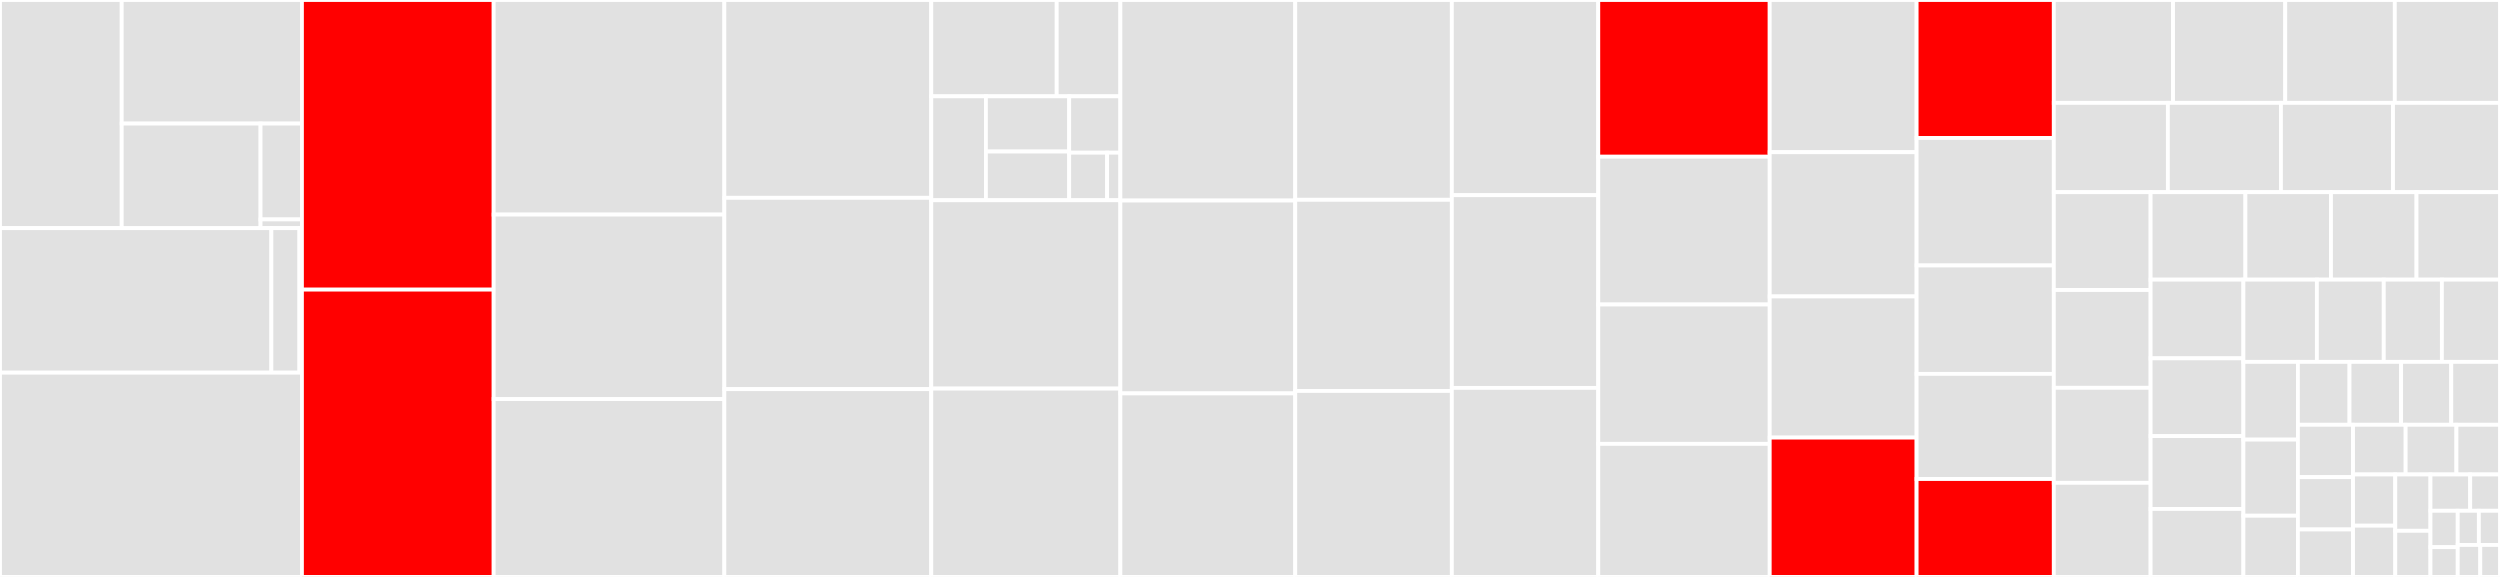 <svg baseProfile="full" width="650" height="150" viewBox="0 0 650 150" version="1.1"
xmlns="http://www.w3.org/2000/svg" xmlns:ev="http://www.w3.org/2001/xml-events"
xmlns:xlink="http://www.w3.org/1999/xlink">

<rect x="0" y="0" width="650" height="150" fill="#333333" stroke="none"/>

<style>rect.s{mask:url(#mask);}</style>
<defs>
  <pattern id="white" width="4" height="4" patternUnits="userSpaceOnUse" patternTransform="rotate(45)">
    <rect width="2" height="2" transform="translate(0,0)" fill="white"></rect>
  </pattern>
  <mask id="mask">
    <rect x="0" y="0" width="100%" height="100%" fill="url(#white)"></rect>
  </mask>
</defs>

<rect x="0" y="0" width="31.647" height="59.317" fill="#e1e1e1" stroke="white" stroke-width="1" class=" tooltipped" data-content="data/processors/squad.py"><title>data/processors/squad.py</title></rect>
<rect x="31.647" y="0" width="46.855" height="32.13" fill="#e1e1e1" stroke="white" stroke-width="1" class=" tooltipped" data-content="data/processors/glue.py"><title>data/processors/glue.py</title></rect>
<rect x="31.647" y="32.13" width="36.094" height="27.187" fill="#e1e1e1" stroke="white" stroke-width="1" class=" tooltipped" data-content="data/processors/utils.py"><title>data/processors/utils.py</title></rect>
<rect x="67.741" y="32.13" width="10.761" height="24.921" fill="#e1e1e1" stroke="white" stroke-width="1" class=" tooltipped" data-content="data/processors/xnli.py"><title>data/processors/xnli.py</title></rect>
<rect x="67.741" y="57.051" width="10.761" height="2.266" fill="#e1e1e1" stroke="white" stroke-width="1" class=" tooltipped" data-content="data/processors/__init__.py"><title>data/processors/__init__.py</title></rect>
<rect x="0" y="59.317" width="70.555" height="37.578" fill="#e1e1e1" stroke="white" stroke-width="1" class=" tooltipped" data-content="data/metrics/squad_metrics.py"><title>data/metrics/squad_metrics.py</title></rect>
<rect x="70.555" y="59.317" width="7.299" height="37.578" fill="#e1e1e1" stroke="white" stroke-width="1" class=" tooltipped" data-content="data/metrics/__init__.py"><title>data/metrics/__init__.py</title></rect>
<rect x="77.853" y="59.317" width="0.649" height="37.578" fill="#e1e1e1" stroke="white" stroke-width="1" class=" tooltipped" data-content="data/__init__.py"><title>data/__init__.py</title></rect>
<rect x="0" y="96.894" width="78.502" height="53.106" fill="#e1e1e1" stroke="white" stroke-width="1" class=" tooltipped" data-content="tokenization_utils.py"><title>tokenization_utils.py</title></rect>
<rect x="78.502" y="0" width="49.856" height="75.306" fill="red" stroke="white" stroke-width="1" class=" tooltipped" data-content="modeling_utils.py"><title>modeling_utils.py</title></rect>
<rect x="78.502" y="75.306" width="49.856" height="74.694" fill="red" stroke="white" stroke-width="1" class=" tooltipped" data-content="modeling_xlnet.py"><title>modeling_xlnet.py</title></rect>
<rect x="128.358" y="0" width="59.974" height="55.793" fill="#e1e1e1" stroke="white" stroke-width="1" class=" tooltipped" data-content="modeling_bert.py"><title>modeling_bert.py</title></rect>
<rect x="128.358" y="55.793" width="59.974" height="47.967" fill="#e1e1e1" stroke="white" stroke-width="1" class=" tooltipped" data-content="modeling_transfo_xl.py"><title>modeling_transfo_xl.py</title></rect>
<rect x="128.358" y="103.76" width="59.974" height="46.24" fill="#e1e1e1" stroke="white" stroke-width="1" class=" tooltipped" data-content="modeling_t5.py"><title>modeling_t5.py</title></rect>
<rect x="188.332" y="0" width="53.798" height="51.435" fill="#e1e1e1" stroke="white" stroke-width="1" class=" tooltipped" data-content="modeling_bart.py"><title>modeling_bart.py</title></rect>
<rect x="188.332" y="51.435" width="53.798" height="49.736" fill="#e1e1e1" stroke="white" stroke-width="1" class=" tooltipped" data-content="modeling_tf_xlnet.py"><title>modeling_tf_xlnet.py</title></rect>
<rect x="188.332" y="101.171" width="53.798" height="48.829" fill="#e1e1e1" stroke="white" stroke-width="1" class=" tooltipped" data-content="modeling_tf_bert.py"><title>modeling_tf_bert.py</title></rect>
<rect x="242.13" y="0" width="32.615" height="25.041" fill="#e1e1e1" stroke="white" stroke-width="1" class=" tooltipped" data-content="commands/user.py"><title>commands/user.py</title></rect>
<rect x="274.744" y="0" width="16.551" height="25.041" fill="#e1e1e1" stroke="white" stroke-width="1" class=" tooltipped" data-content="commands/serving.py"><title>commands/serving.py</title></rect>
<rect x="242.13" y="25.041" width="14.208" height="27.025" fill="#e1e1e1" stroke="white" stroke-width="1" class=" tooltipped" data-content="commands/train.py"><title>commands/train.py</title></rect>
<rect x="256.338" y="25.041" width="21.651" height="14.357" fill="#e1e1e1" stroke="white" stroke-width="1" class=" tooltipped" data-content="commands/convert.py"><title>commands/convert.py</title></rect>
<rect x="256.338" y="39.398" width="21.651" height="12.668" fill="#e1e1e1" stroke="white" stroke-width="1" class=" tooltipped" data-content="commands/run.py"><title>commands/run.py</title></rect>
<rect x="277.989" y="25.041" width="13.306" height="14.658" fill="#e1e1e1" stroke="white" stroke-width="1" class=" tooltipped" data-content="commands/env.py"><title>commands/env.py</title></rect>
<rect x="277.989" y="39.699" width="9.856" height="12.367" fill="#e1e1e1" stroke="white" stroke-width="1" class=" tooltipped" data-content="commands/download.py"><title>commands/download.py</title></rect>
<rect x="287.845" y="39.699" width="3.45" height="12.367" fill="#e1e1e1" stroke="white" stroke-width="1" class=" tooltipped" data-content="commands/__init__.py"><title>commands/__init__.py</title></rect>
<rect x="242.13" y="52.066" width="49.165" height="48.967" fill="#e1e1e1" stroke="white" stroke-width="1" class=" tooltipped" data-content="pipelines.py"><title>pipelines.py</title></rect>
<rect x="242.13" y="101.033" width="49.165" height="48.967" fill="#e1e1e1" stroke="white" stroke-width="1" class=" tooltipped" data-content="tokenization_transfo_xl.py"><title>tokenization_transfo_xl.py</title></rect>
<rect x="291.295" y="0" width="45.468" height="52.145" fill="#e1e1e1" stroke="white" stroke-width="1" class=" tooltipped" data-content="modeling_xlm.py"><title>modeling_xlm.py</title></rect>
<rect x="291.295" y="52.145" width="45.468" height="50.134" fill="#e1e1e1" stroke="white" stroke-width="1" class=" tooltipped" data-content="modeling_albert.py"><title>modeling_albert.py</title></rect>
<rect x="291.295" y="102.279" width="45.468" height="47.721" fill="#e1e1e1" stroke="white" stroke-width="1" class=" tooltipped" data-content="modeling_tf_transfo_xl.py"><title>modeling_tf_transfo_xl.py</title></rect>
<rect x="336.763" y="0" width="40.714" height="51.946" fill="#e1e1e1" stroke="white" stroke-width="1" class=" tooltipped" data-content="modeling_tf_t5.py"><title>modeling_tf_t5.py</title></rect>
<rect x="336.763" y="51.946" width="40.714" height="49.701" fill="#e1e1e1" stroke="white" stroke-width="1" class=" tooltipped" data-content="modeling_distilbert.py"><title>modeling_distilbert.py</title></rect>
<rect x="336.763" y="101.647" width="40.714" height="48.353" fill="#e1e1e1" stroke="white" stroke-width="1" class=" tooltipped" data-content="modeling_tf_albert.py"><title>modeling_tf_albert.py</title></rect>
<rect x="377.477" y="0" width="38.073" height="50.747" fill="#e1e1e1" stroke="white" stroke-width="1" class=" tooltipped" data-content="modeling_gpt2.py"><title>modeling_gpt2.py</title></rect>
<rect x="377.477" y="50.747" width="38.073" height="50.107" fill="#e1e1e1" stroke="white" stroke-width="1" class=" tooltipped" data-content="modeling_tf_xlm.py"><title>modeling_tf_xlm.py</title></rect>
<rect x="377.477" y="100.854" width="38.073" height="49.146" fill="#e1e1e1" stroke="white" stroke-width="1" class=" tooltipped" data-content="modeling_tf_distilbert.py"><title>modeling_tf_distilbert.py</title></rect>
<rect x="415.55" y="0" width="44.574" height="40.747" fill="red" stroke="white" stroke-width="1" class=" tooltipped" data-content="modeling_openai.py"><title>modeling_openai.py</title></rect>
<rect x="415.55" y="40.747" width="44.574" height="38.423" fill="#e1e1e1" stroke="white" stroke-width="1" class=" tooltipped" data-content="modeling_tf_gpt2.py"><title>modeling_tf_gpt2.py</title></rect>
<rect x="415.55" y="79.17" width="44.574" height="36.235" fill="#e1e1e1" stroke="white" stroke-width="1" class=" tooltipped" data-content="modeling_tf_openai.py"><title>modeling_tf_openai.py</title></rect>
<rect x="415.55" y="115.406" width="44.574" height="34.594" fill="#e1e1e1" stroke="white" stroke-width="1" class=" tooltipped" data-content="tokenization_xlm.py"><title>tokenization_xlm.py</title></rect>
<rect x="460.124" y="0" width="38.195" height="39.574" fill="#e1e1e1" stroke="white" stroke-width="1" class=" tooltipped" data-content="file_utils.py"><title>file_utils.py</title></rect>
<rect x="460.124" y="39.574" width="38.195" height="37.5" fill="#e1e1e1" stroke="white" stroke-width="1" class=" tooltipped" data-content="tokenization_bert.py"><title>tokenization_bert.py</title></rect>
<rect x="460.124" y="77.074" width="38.195" height="36.702" fill="#e1e1e1" stroke="white" stroke-width="1" class=" tooltipped" data-content="modeling_tf_ctrl.py"><title>modeling_tf_ctrl.py</title></rect>
<rect x="460.124" y="113.777" width="38.195" height="36.223" fill="red" stroke="white" stroke-width="1" class=" tooltipped" data-content="modeling_ctrl.py"><title>modeling_ctrl.py</title></rect>
<rect x="498.318" y="0" width="35.675" height="35.877" fill="red" stroke="white" stroke-width="1" class=" tooltipped" data-content="modeling_roberta.py"><title>modeling_roberta.py</title></rect>
<rect x="498.318" y="35.877" width="35.675" height="33.144" fill="#e1e1e1" stroke="white" stroke-width="1" class=" tooltipped" data-content="modeling_tf_utils.py"><title>modeling_tf_utils.py</title></rect>
<rect x="498.318" y="69.021" width="35.675" height="28.189" fill="#e1e1e1" stroke="white" stroke-width="1" class=" tooltipped" data-content="modeling_transfo_xl_utilities.py"><title>modeling_transfo_xl_utilities.py</title></rect>
<rect x="498.318" y="97.21" width="35.675" height="27.335" fill="#e1e1e1" stroke="white" stroke-width="1" class=" tooltipped" data-content="tokenization_openai.py"><title>tokenization_openai.py</title></rect>
<rect x="498.318" y="124.544" width="35.675" height="25.456" fill="red" stroke="white" stroke-width="1" class=" tooltipped" data-content="modeling_tf_pytorch_utils.py"><title>modeling_tf_pytorch_utils.py</title></rect>
<rect x="533.994" y="0" width="30.996" height="26.743" fill="#e1e1e1" stroke="white" stroke-width="1" class=" tooltipped" data-content="modeling_flaubert.py"><title>modeling_flaubert.py</title></rect>
<rect x="564.99" y="0" width="29.172" height="26.743" fill="#e1e1e1" stroke="white" stroke-width="1" class=" tooltipped" data-content="tokenization_gpt2.py"><title>tokenization_gpt2.py</title></rect>
<rect x="594.162" y="0" width="28.489" height="26.743" fill="#e1e1e1" stroke="white" stroke-width="1" class=" tooltipped" data-content="modeling_mmbt.py"><title>modeling_mmbt.py</title></rect>
<rect x="622.651" y="0" width="27.349" height="26.743" fill="#e1e1e1" stroke="white" stroke-width="1" class=" tooltipped" data-content="modeling_tf_roberta.py"><title>modeling_tf_roberta.py</title></rect>
<rect x="533.994" y="26.743" width="29.658" height="23.222" fill="#e1e1e1" stroke="white" stroke-width="1" class=" tooltipped" data-content="configuration_utils.py"><title>configuration_utils.py</title></rect>
<rect x="563.652" y="26.743" width="29.395" height="23.222" fill="#e1e1e1" stroke="white" stroke-width="1" class=" tooltipped" data-content="tokenization_xlnet.py"><title>tokenization_xlnet.py</title></rect>
<rect x="593.047" y="26.743" width="29.133" height="23.222" fill="#e1e1e1" stroke="white" stroke-width="1" class=" tooltipped" data-content="optimization_tf.py"><title>optimization_tf.py</title></rect>
<rect x="622.18" y="26.743" width="27.82" height="23.222" fill="#e1e1e1" stroke="white" stroke-width="1" class=" tooltipped" data-content="modeling_auto.py"><title>modeling_auto.py</title></rect>
<rect x="533.994" y="49.965" width="25.163" height="25.433" fill="#e1e1e1" stroke="white" stroke-width="1" class=" tooltipped" data-content="tokenization_albert.py"><title>tokenization_albert.py</title></rect>
<rect x="533.994" y="75.398" width="25.163" height="25.433" fill="#e1e1e1" stroke="white" stroke-width="1" class=" tooltipped" data-content="tokenization_ctrl.py"><title>tokenization_ctrl.py</title></rect>
<rect x="533.994" y="100.83" width="25.163" height="24.706" fill="#e1e1e1" stroke="white" stroke-width="1" class=" tooltipped" data-content="modeling_tf_auto.py"><title>modeling_tf_auto.py</title></rect>
<rect x="533.994" y="125.536" width="25.163" height="24.464" fill="#e1e1e1" stroke="white" stroke-width="1" class=" tooltipped" data-content="modeling_tf_transfo_xl_utilities.py"><title>modeling_tf_transfo_xl_utilities.py</title></rect>
<rect x="559.157" y="49.965" width="24.654" height="22.744" fill="#e1e1e1" stroke="white" stroke-width="1" class=" tooltipped" data-content="__init__.py"><title>__init__.py</title></rect>
<rect x="583.811" y="49.965" width="22.242" height="22.744" fill="#e1e1e1" stroke="white" stroke-width="1" class=" tooltipped" data-content="tokenization_xlm_roberta.py"><title>tokenization_xlm_roberta.py</title></rect>
<rect x="606.052" y="49.965" width="22.242" height="22.744" fill="#e1e1e1" stroke="white" stroke-width="1" class=" tooltipped" data-content="tokenization_bert_japanese.py"><title>tokenization_bert_japanese.py</title></rect>
<rect x="628.294" y="49.965" width="21.706" height="22.744" fill="#e1e1e1" stroke="white" stroke-width="1" class=" tooltipped" data-content="tokenization_camembert.py"><title>tokenization_camembert.py</title></rect>
<rect x="559.157" y="72.709" width="24.13" height="20.459" fill="#e1e1e1" stroke="white" stroke-width="1" class=" tooltipped" data-content="modelcard.py"><title>modelcard.py</title></rect>
<rect x="559.157" y="93.169" width="24.13" height="20.207" fill="#e1e1e1" stroke="white" stroke-width="1" class=" tooltipped" data-content="hf_api.py"><title>hf_api.py</title></rect>
<rect x="559.157" y="113.375" width="24.13" height="18.944" fill="#e1e1e1" stroke="white" stroke-width="1" class=" tooltipped" data-content="optimization.py"><title>optimization.py</title></rect>
<rect x="559.157" y="132.319" width="24.13" height="17.681" fill="#e1e1e1" stroke="white" stroke-width="1" class=" tooltipped" data-content="tokenization_t5.py"><title>tokenization_t5.py</title></rect>
<rect x="583.287" y="72.709" width="19.102" height="21.378" fill="#e1e1e1" stroke="white" stroke-width="1" class=" tooltipped" data-content="modeling_encoder_decoder.py"><title>modeling_encoder_decoder.py</title></rect>
<rect x="602.389" y="72.709" width="17.391" height="21.378" fill="#e1e1e1" stroke="white" stroke-width="1" class=" tooltipped" data-content="tokenization_roberta.py"><title>tokenization_roberta.py</title></rect>
<rect x="619.78" y="72.709" width="15.11" height="21.378" fill="#e1e1e1" stroke="white" stroke-width="1" class=" tooltipped" data-content="configuration_transfo_xl.py"><title>configuration_transfo_xl.py</title></rect>
<rect x="634.89" y="72.709" width="15.11" height="21.378" fill="#e1e1e1" stroke="white" stroke-width="1" class=" tooltipped" data-content="configuration_xlm.py"><title>configuration_xlm.py</title></rect>
<rect x="583.287" y="94.088" width="14.171" height="20.214" fill="#e1e1e1" stroke="white" stroke-width="1" class=" tooltipped" data-content="tokenization_flaubert.py"><title>tokenization_flaubert.py</title></rect>
<rect x="583.287" y="114.302" width="14.171" height="19.784" fill="#e1e1e1" stroke="white" stroke-width="1" class=" tooltipped" data-content="configuration_xlnet.py"><title>configuration_xlnet.py</title></rect>
<rect x="583.287" y="134.086" width="14.171" height="15.914" fill="#e1e1e1" stroke="white" stroke-width="1" class=" tooltipped" data-content="tokenization_auto.py"><title>tokenization_auto.py</title></rect>
<rect x="597.458" y="94.088" width="13.415" height="16.356" fill="#e1e1e1" stroke="white" stroke-width="1" class=" tooltipped" data-content="configuration_openai.py"><title>configuration_openai.py</title></rect>
<rect x="610.873" y="94.088" width="13.415" height="16.356" fill="#e1e1e1" stroke="white" stroke-width="1" class=" tooltipped" data-content="configuration_auto.py"><title>configuration_auto.py</title></rect>
<rect x="624.288" y="94.088" width="13.042" height="16.356" fill="#e1e1e1" stroke="white" stroke-width="1" class=" tooltipped" data-content="configuration_ctrl.py"><title>configuration_ctrl.py</title></rect>
<rect x="637.33" y="94.088" width="12.67" height="16.356" fill="#e1e1e1" stroke="white" stroke-width="1" class=" tooltipped" data-content="configuration_gpt2.py"><title>configuration_gpt2.py</title></rect>
<rect x="597.458" y="110.444" width="14.33" height="13.611" fill="#e1e1e1" stroke="white" stroke-width="1" class=" tooltipped" data-content="configuration_bart.py"><title>configuration_bart.py</title></rect>
<rect x="597.458" y="124.054" width="14.33" height="13.611" fill="#e1e1e1" stroke="white" stroke-width="1" class=" tooltipped" data-content="modeling_camembert.py"><title>modeling_camembert.py</title></rect>
<rect x="597.458" y="137.665" width="14.33" height="12.335" fill="#e1e1e1" stroke="white" stroke-width="1" class=" tooltipped" data-content="configuration_t5.py"><title>configuration_t5.py</title></rect>
<rect x="611.788" y="110.444" width="13.681" height="12.92" fill="#e1e1e1" stroke="white" stroke-width="1" class=" tooltipped" data-content="configuration_distilbert.py"><title>configuration_distilbert.py</title></rect>
<rect x="625.469" y="110.444" width="13.209" height="12.92" fill="#e1e1e1" stroke="white" stroke-width="1" class=" tooltipped" data-content="modeling_xlm_roberta.py"><title>modeling_xlm_roberta.py</title></rect>
<rect x="638.678" y="110.444" width="11.322" height="12.92" fill="#e1e1e1" stroke="white" stroke-width="1" class=" tooltipped" data-content="configuration_albert.py"><title>configuration_albert.py</title></rect>
<rect x="611.788" y="123.363" width="10.983" height="13.318" fill="#e1e1e1" stroke="white" stroke-width="1" class=" tooltipped" data-content="modeling_tf_xlm_roberta.py"><title>modeling_tf_xlm_roberta.py</title></rect>
<rect x="611.788" y="136.682" width="10.983" height="13.318" fill="#e1e1e1" stroke="white" stroke-width="1" class=" tooltipped" data-content="modeling_tf_camembert.py"><title>modeling_tf_camembert.py</title></rect>
<rect x="622.771" y="123.363" width="9.153" height="14.65" fill="#e1e1e1" stroke="white" stroke-width="1" class=" tooltipped" data-content="configuration_bert.py"><title>configuration_bert.py</title></rect>
<rect x="622.771" y="138.013" width="9.153" height="11.987" fill="#e1e1e1" stroke="white" stroke-width="1" class=" tooltipped" data-content="tokenization_distilbert.py"><title>tokenization_distilbert.py</title></rect>
<rect x="631.924" y="123.363" width="10.329" height="9.441" fill="#e1e1e1" stroke="white" stroke-width="1" class=" tooltipped" data-content="activations.py"><title>activations.py</title></rect>
<rect x="642.253" y="123.363" width="7.747" height="9.441" fill="#e1e1e1" stroke="white" stroke-width="1" class=" tooltipped" data-content="configuration_flaubert.py"><title>configuration_flaubert.py</title></rect>
<rect x="631.924" y="132.804" width="7.089" height="9.458" fill="#e1e1e1" stroke="white" stroke-width="1" class=" tooltipped" data-content="utils_encoder_decoder.py"><title>utils_encoder_decoder.py</title></rect>
<rect x="631.924" y="142.262" width="7.089" height="7.738" fill="#e1e1e1" stroke="white" stroke-width="1" class=" tooltipped" data-content="configuration_mmbt.py"><title>configuration_mmbt.py</title></rect>
<rect x="639.012" y="132.804" width="5.494" height="8.875" fill="#e1e1e1" stroke="white" stroke-width="1" class=" tooltipped" data-content="configuration_camembert.py"><title>configuration_camembert.py</title></rect>
<rect x="644.506" y="132.804" width="5.494" height="8.875" fill="#e1e1e1" stroke="white" stroke-width="1" class=" tooltipped" data-content="configuration_xlm_roberta.py"><title>configuration_xlm_roberta.py</title></rect>
<rect x="639.012" y="141.679" width="5.86" height="8.321" fill="#e1e1e1" stroke="white" stroke-width="1" class=" tooltipped" data-content="configuration_roberta.py"><title>configuration_roberta.py</title></rect>
<rect x="644.872" y="141.679" width="5.128" height="8.321" fill="#e1e1e1" stroke="white" stroke-width="1" class=" tooltipped" data-content="tokenization_bart.py"><title>tokenization_bart.py</title></rect>
</svg>